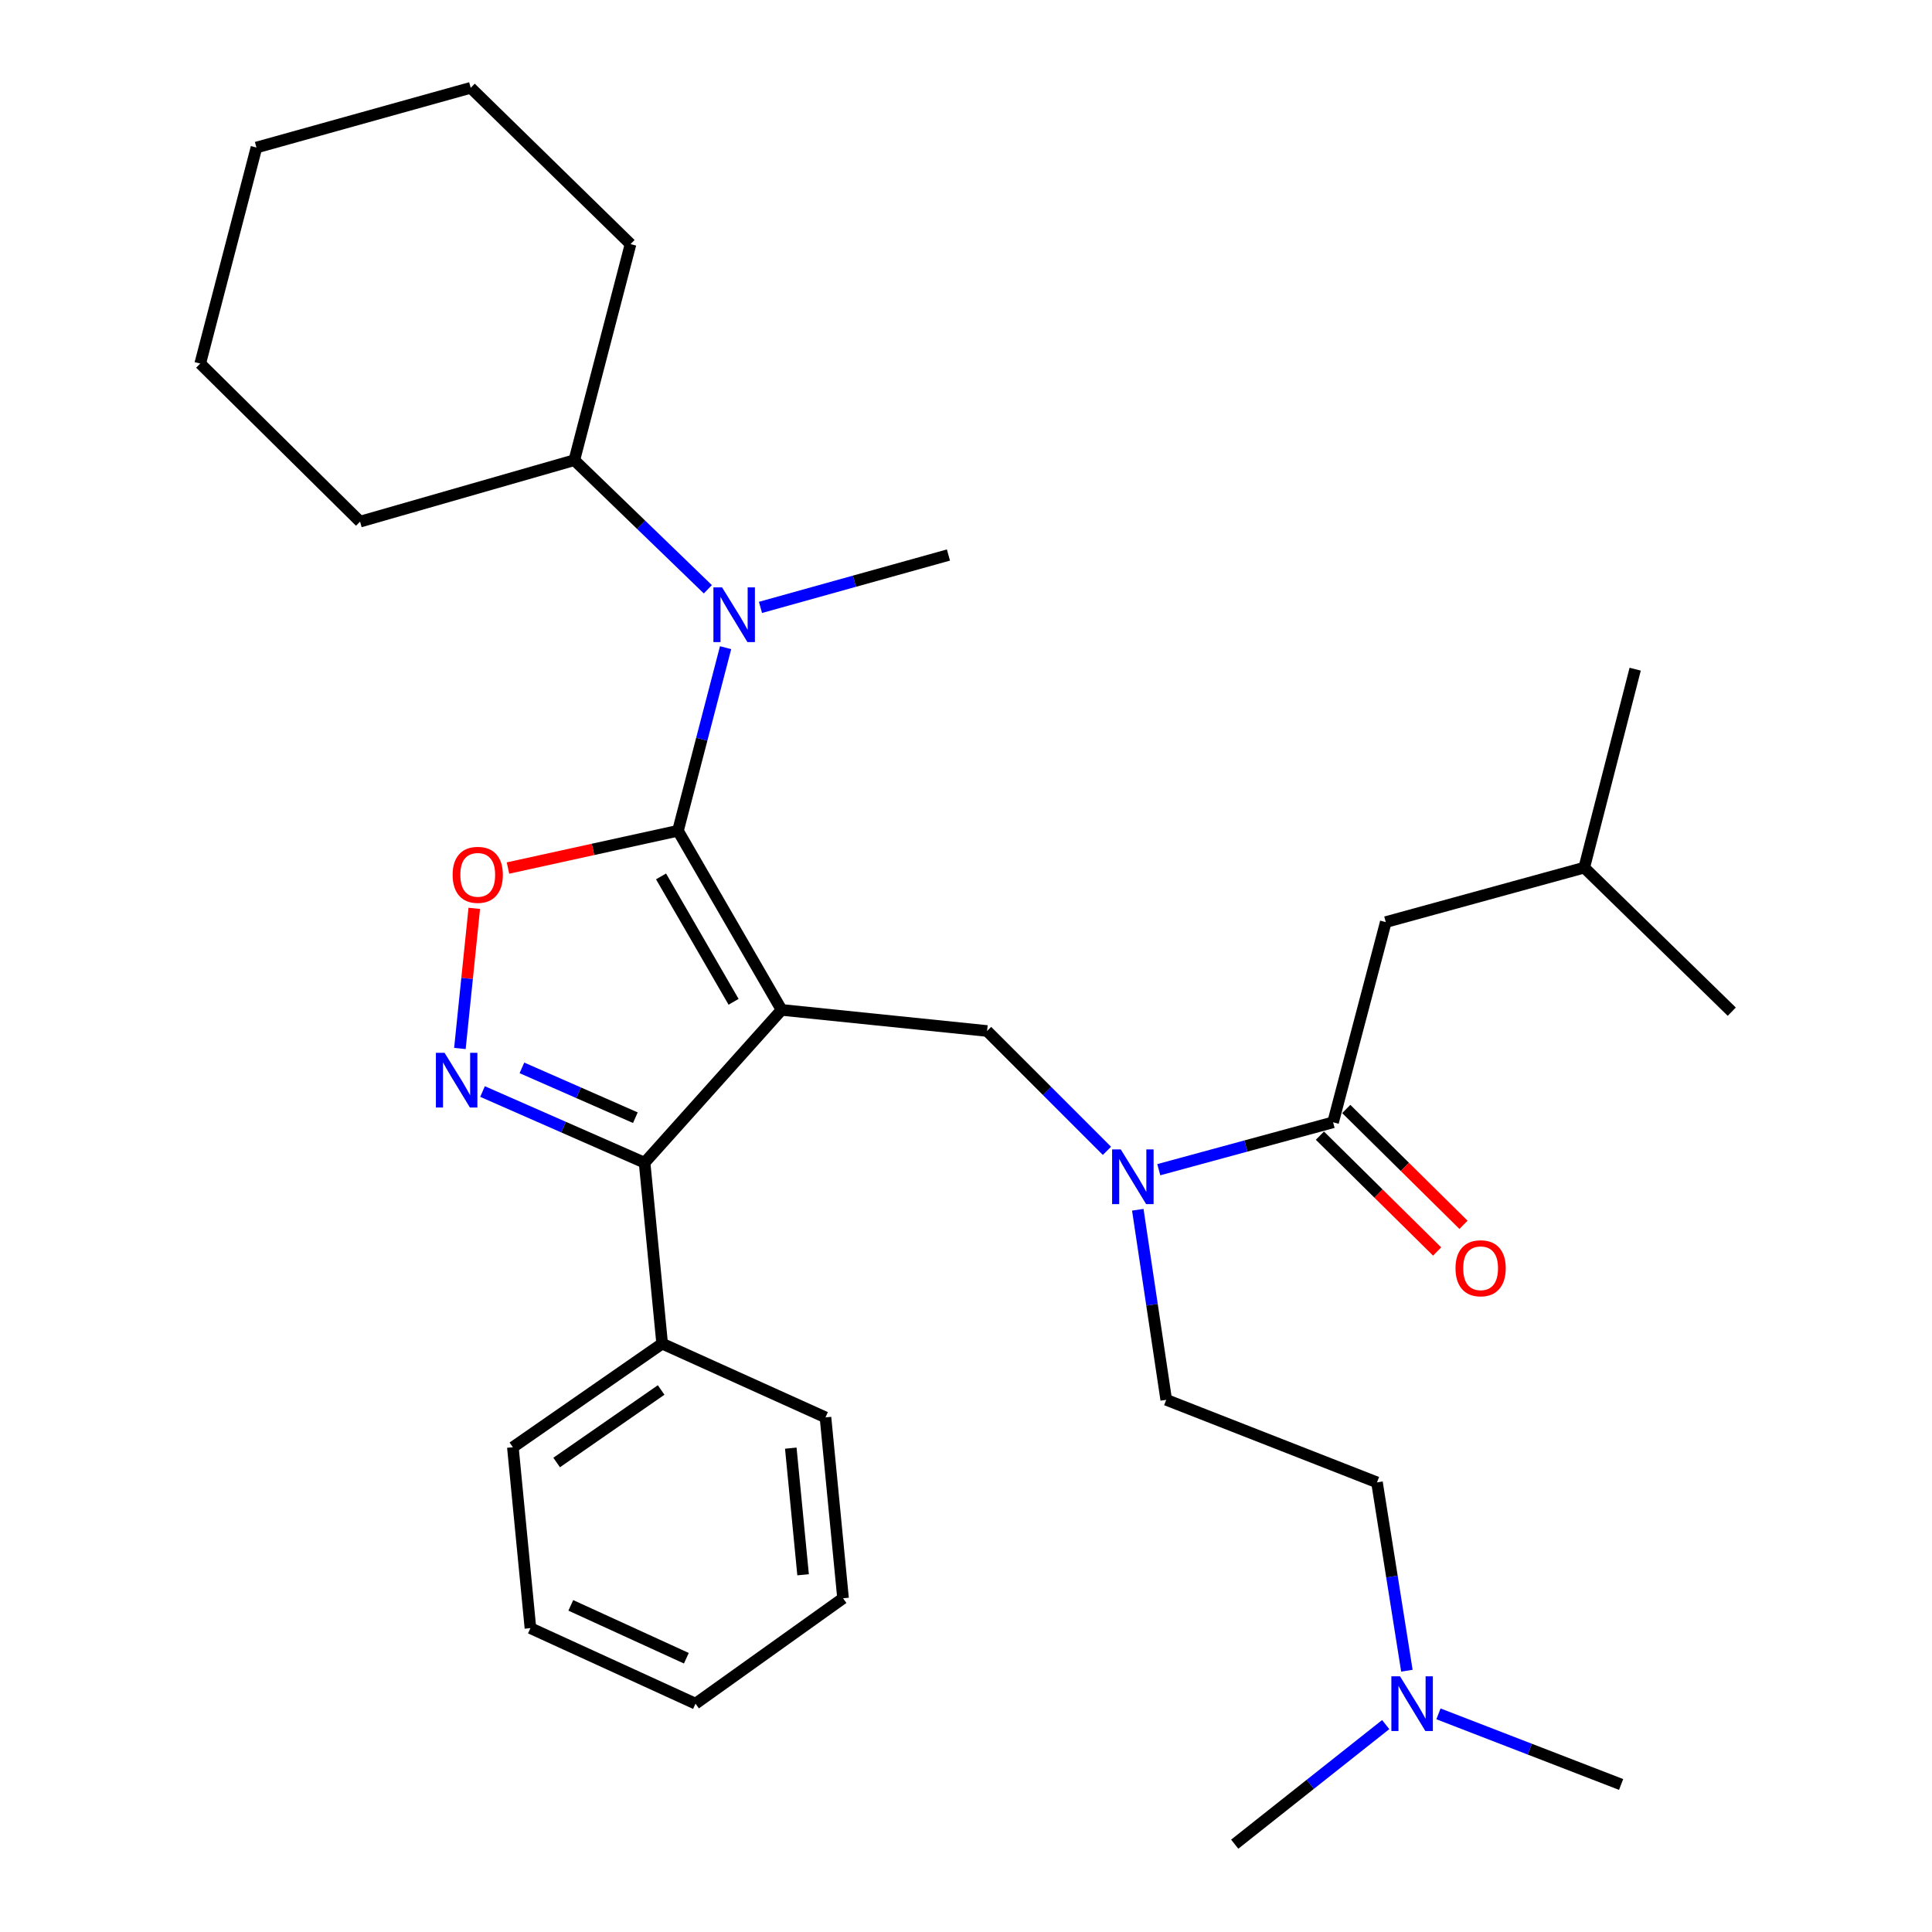 <?xml version='1.0' encoding='iso-8859-1'?>
<svg version='1.1' baseProfile='full'
              xmlns='http://www.w3.org/2000/svg'
                      xmlns:rdkit='http://www.rdkit.org/xml'
                      xmlns:xlink='http://www.w3.org/1999/xlink'
                  xml:space='preserve'
width='1000px' height='1000px' viewBox='0 0 1000 1000'>
<!-- END OF HEADER -->
<rect style='opacity:1.0;fill:#FFFFFF;stroke:none' width='1000' height='1000' x='0' y='0'> </rect>
<path class='bond-0' d='M 717.275,477.277 L 819.998,449.086' style='fill:none;fill-rule:evenodd;stroke:#000000;stroke-width:6px;stroke-linecap:butt;stroke-linejoin:miter;stroke-opacity:1' />
<path class='bond-1' d='M 717.275,477.277 L 690.001,580.905' style='fill:none;fill-rule:evenodd;stroke:#000000;stroke-width:6px;stroke-linecap:butt;stroke-linejoin:miter;stroke-opacity:1' />
<path class='bond-2' d='M 572.955,595.678 L 541.934,564.657' style='fill:none;fill-rule:evenodd;stroke:#0000FF;stroke-width:6px;stroke-linecap:butt;stroke-linejoin:miter;stroke-opacity:1' />
<path class='bond-2' d='M 541.934,564.657 L 510.914,533.637' style='fill:none;fill-rule:evenodd;stroke:#000000;stroke-width:6px;stroke-linecap:butt;stroke-linejoin:miter;stroke-opacity:1' />
<path class='bond-3' d='M 599.787,605.435 L 644.894,593.17' style='fill:none;fill-rule:evenodd;stroke:#0000FF;stroke-width:6px;stroke-linecap:butt;stroke-linejoin:miter;stroke-opacity:1' />
<path class='bond-3' d='M 644.894,593.17 L 690.001,580.905' style='fill:none;fill-rule:evenodd;stroke:#000000;stroke-width:6px;stroke-linecap:butt;stroke-linejoin:miter;stroke-opacity:1' />
<path class='bond-4' d='M 588.918,626.164 L 596.279,675.354' style='fill:none;fill-rule:evenodd;stroke:#0000FF;stroke-width:6px;stroke-linecap:butt;stroke-linejoin:miter;stroke-opacity:1' />
<path class='bond-4' d='M 596.279,675.354 L 603.639,724.544' style='fill:none;fill-rule:evenodd;stroke:#000000;stroke-width:6px;stroke-linecap:butt;stroke-linejoin:miter;stroke-opacity:1' />
<path class='bond-5' d='M 683.179,587.809 L 713.52,617.79' style='fill:none;fill-rule:evenodd;stroke:#000000;stroke-width:6px;stroke-linecap:butt;stroke-linejoin:miter;stroke-opacity:1' />
<path class='bond-5' d='M 713.52,617.79 L 743.86,647.771' style='fill:none;fill-rule:evenodd;stroke:#FF0000;stroke-width:6px;stroke-linecap:butt;stroke-linejoin:miter;stroke-opacity:1' />
<path class='bond-5' d='M 696.824,574.001 L 727.164,603.982' style='fill:none;fill-rule:evenodd;stroke:#000000;stroke-width:6px;stroke-linecap:butt;stroke-linejoin:miter;stroke-opacity:1' />
<path class='bond-5' d='M 727.164,603.982 L 757.505,633.963' style='fill:none;fill-rule:evenodd;stroke:#FF0000;stroke-width:6px;stroke-linecap:butt;stroke-linejoin:miter;stroke-opacity:1' />
<path class='bond-6' d='M 819.998,449.086 L 846.366,346.364' style='fill:none;fill-rule:evenodd;stroke:#000000;stroke-width:6px;stroke-linecap:butt;stroke-linejoin:miter;stroke-opacity:1' />
<path class='bond-7' d='M 819.998,449.086 L 896.363,523.64' style='fill:none;fill-rule:evenodd;stroke:#000000;stroke-width:6px;stroke-linecap:butt;stroke-linejoin:miter;stroke-opacity:1' />
<path class='bond-8' d='M 404.546,522.723 L 350.915,429.998' style='fill:none;fill-rule:evenodd;stroke:#000000;stroke-width:6px;stroke-linecap:butt;stroke-linejoin:miter;stroke-opacity:1' />
<path class='bond-8' d='M 379.698,518.533 L 342.156,453.626' style='fill:none;fill-rule:evenodd;stroke:#000000;stroke-width:6px;stroke-linecap:butt;stroke-linejoin:miter;stroke-opacity:1' />
<path class='bond-9' d='M 404.546,522.723 L 333.638,601.817' style='fill:none;fill-rule:evenodd;stroke:#000000;stroke-width:6px;stroke-linecap:butt;stroke-linejoin:miter;stroke-opacity:1' />
<path class='bond-10' d='M 404.546,522.723 L 510.914,533.637' style='fill:none;fill-rule:evenodd;stroke:#000000;stroke-width:6px;stroke-linecap:butt;stroke-linejoin:miter;stroke-opacity:1' />
<path class='bond-11' d='M 350.915,429.998 L 306.922,439.648' style='fill:none;fill-rule:evenodd;stroke:#000000;stroke-width:6px;stroke-linecap:butt;stroke-linejoin:miter;stroke-opacity:1' />
<path class='bond-11' d='M 306.922,439.648 L 262.928,449.298' style='fill:none;fill-rule:evenodd;stroke:#FF0000;stroke-width:6px;stroke-linecap:butt;stroke-linejoin:miter;stroke-opacity:1' />
<path class='bond-12' d='M 350.915,429.998 L 363.24,382.615' style='fill:none;fill-rule:evenodd;stroke:#000000;stroke-width:6px;stroke-linecap:butt;stroke-linejoin:miter;stroke-opacity:1' />
<path class='bond-12' d='M 363.24,382.615 L 375.566,335.232' style='fill:none;fill-rule:evenodd;stroke:#0000FF;stroke-width:6px;stroke-linecap:butt;stroke-linejoin:miter;stroke-opacity:1' />
<path class='bond-13' d='M 245.487,470.164 L 241.766,506.429' style='fill:none;fill-rule:evenodd;stroke:#FF0000;stroke-width:6px;stroke-linecap:butt;stroke-linejoin:miter;stroke-opacity:1' />
<path class='bond-13' d='M 241.766,506.429 L 238.044,542.694' style='fill:none;fill-rule:evenodd;stroke:#0000FF;stroke-width:6px;stroke-linecap:butt;stroke-linejoin:miter;stroke-opacity:1' />
<path class='bond-14' d='M 249.758,564.973 L 291.698,583.395' style='fill:none;fill-rule:evenodd;stroke:#0000FF;stroke-width:6px;stroke-linecap:butt;stroke-linejoin:miter;stroke-opacity:1' />
<path class='bond-14' d='M 291.698,583.395 L 333.638,601.817' style='fill:none;fill-rule:evenodd;stroke:#000000;stroke-width:6px;stroke-linecap:butt;stroke-linejoin:miter;stroke-opacity:1' />
<path class='bond-14' d='M 270.147,552.726 L 299.505,565.621' style='fill:none;fill-rule:evenodd;stroke:#0000FF;stroke-width:6px;stroke-linecap:butt;stroke-linejoin:miter;stroke-opacity:1' />
<path class='bond-14' d='M 299.505,565.621 L 328.863,578.517' style='fill:none;fill-rule:evenodd;stroke:#000000;stroke-width:6px;stroke-linecap:butt;stroke-linejoin:miter;stroke-opacity:1' />
<path class='bond-15' d='M 333.638,601.817 L 342.73,695.458' style='fill:none;fill-rule:evenodd;stroke:#000000;stroke-width:6px;stroke-linecap:butt;stroke-linejoin:miter;stroke-opacity:1' />
<path class='bond-16' d='M 728.199,864.755 L 720.462,816.014' style='fill:none;fill-rule:evenodd;stroke:#0000FF;stroke-width:6px;stroke-linecap:butt;stroke-linejoin:miter;stroke-opacity:1' />
<path class='bond-16' d='M 720.462,816.014 L 712.724,767.272' style='fill:none;fill-rule:evenodd;stroke:#000000;stroke-width:6px;stroke-linecap:butt;stroke-linejoin:miter;stroke-opacity:1' />
<path class='bond-17' d='M 744.547,887.088 L 791.817,905.362' style='fill:none;fill-rule:evenodd;stroke:#0000FF;stroke-width:6px;stroke-linecap:butt;stroke-linejoin:miter;stroke-opacity:1' />
<path class='bond-17' d='M 791.817,905.362 L 839.087,923.637' style='fill:none;fill-rule:evenodd;stroke:#000000;stroke-width:6px;stroke-linecap:butt;stroke-linejoin:miter;stroke-opacity:1' />
<path class='bond-18' d='M 717.239,892.642 L 678.163,923.593' style='fill:none;fill-rule:evenodd;stroke:#0000FF;stroke-width:6px;stroke-linecap:butt;stroke-linejoin:miter;stroke-opacity:1' />
<path class='bond-18' d='M 678.163,923.593 L 639.088,954.545' style='fill:none;fill-rule:evenodd;stroke:#000000;stroke-width:6px;stroke-linecap:butt;stroke-linejoin:miter;stroke-opacity:1' />
<path class='bond-19' d='M 712.724,767.272 L 603.639,724.544' style='fill:none;fill-rule:evenodd;stroke:#000000;stroke-width:6px;stroke-linecap:butt;stroke-linejoin:miter;stroke-opacity:1' />
<path class='bond-20' d='M 393.619,314.389 L 442.264,300.832' style='fill:none;fill-rule:evenodd;stroke:#0000FF;stroke-width:6px;stroke-linecap:butt;stroke-linejoin:miter;stroke-opacity:1' />
<path class='bond-20' d='M 442.264,300.832 L 490.909,287.276' style='fill:none;fill-rule:evenodd;stroke:#000000;stroke-width:6px;stroke-linecap:butt;stroke-linejoin:miter;stroke-opacity:1' />
<path class='bond-21' d='M 366.384,305.016 L 331.828,271.6' style='fill:none;fill-rule:evenodd;stroke:#0000FF;stroke-width:6px;stroke-linecap:butt;stroke-linejoin:miter;stroke-opacity:1' />
<path class='bond-21' d='M 331.828,271.6 L 297.273,238.184' style='fill:none;fill-rule:evenodd;stroke:#000000;stroke-width:6px;stroke-linecap:butt;stroke-linejoin:miter;stroke-opacity:1' />
<path class='bond-22' d='M 342.73,695.458 L 265.459,749.09' style='fill:none;fill-rule:evenodd;stroke:#000000;stroke-width:6px;stroke-linecap:butt;stroke-linejoin:miter;stroke-opacity:1' />
<path class='bond-22' d='M 342.207,719.45 L 288.118,756.992' style='fill:none;fill-rule:evenodd;stroke:#000000;stroke-width:6px;stroke-linecap:butt;stroke-linejoin:miter;stroke-opacity:1' />
<path class='bond-23' d='M 342.73,695.458 L 427.269,733.636' style='fill:none;fill-rule:evenodd;stroke:#000000;stroke-width:6px;stroke-linecap:butt;stroke-linejoin:miter;stroke-opacity:1' />
<path class='bond-24' d='M 265.459,749.09 L 274.55,842.721' style='fill:none;fill-rule:evenodd;stroke:#000000;stroke-width:6px;stroke-linecap:butt;stroke-linejoin:miter;stroke-opacity:1' />
<path class='bond-25' d='M 274.55,842.721 L 359.996,881.815' style='fill:none;fill-rule:evenodd;stroke:#000000;stroke-width:6px;stroke-linecap:butt;stroke-linejoin:miter;stroke-opacity:1' />
<path class='bond-25' d='M 295.443,830.933 L 355.255,858.298' style='fill:none;fill-rule:evenodd;stroke:#000000;stroke-width:6px;stroke-linecap:butt;stroke-linejoin:miter;stroke-opacity:1' />
<path class='bond-26' d='M 359.996,881.815 L 436.361,827.267' style='fill:none;fill-rule:evenodd;stroke:#000000;stroke-width:6px;stroke-linecap:butt;stroke-linejoin:miter;stroke-opacity:1' />
<path class='bond-27' d='M 436.361,827.267 L 427.269,733.636' style='fill:none;fill-rule:evenodd;stroke:#000000;stroke-width:6px;stroke-linecap:butt;stroke-linejoin:miter;stroke-opacity:1' />
<path class='bond-27' d='M 415.676,815.098 L 409.312,749.556' style='fill:none;fill-rule:evenodd;stroke:#000000;stroke-width:6px;stroke-linecap:butt;stroke-linejoin:miter;stroke-opacity:1' />
<path class='bond-28' d='M 297.273,238.184 L 326.369,126.36' style='fill:none;fill-rule:evenodd;stroke:#000000;stroke-width:6px;stroke-linecap:butt;stroke-linejoin:miter;stroke-opacity:1' />
<path class='bond-29' d='M 297.273,238.184 L 186.365,269.999' style='fill:none;fill-rule:evenodd;stroke:#000000;stroke-width:6px;stroke-linecap:butt;stroke-linejoin:miter;stroke-opacity:1' />
<path class='bond-30' d='M 326.369,126.36 L 243.641,45.455' style='fill:none;fill-rule:evenodd;stroke:#000000;stroke-width:6px;stroke-linecap:butt;stroke-linejoin:miter;stroke-opacity:1' />
<path class='bond-31' d='M 243.641,45.455 L 132.734,76.363' style='fill:none;fill-rule:evenodd;stroke:#000000;stroke-width:6px;stroke-linecap:butt;stroke-linejoin:miter;stroke-opacity:1' />
<path class='bond-32' d='M 132.734,76.363 L 103.637,188.188' style='fill:none;fill-rule:evenodd;stroke:#000000;stroke-width:6px;stroke-linecap:butt;stroke-linejoin:miter;stroke-opacity:1' />
<path class='bond-33' d='M 103.637,188.188 L 186.365,269.999' style='fill:none;fill-rule:evenodd;stroke:#000000;stroke-width:6px;stroke-linecap:butt;stroke-linejoin:miter;stroke-opacity:1' />
<path  class='atom-1' d='M 580.102 594.925
L 589.382 609.925
Q 590.302 611.405, 591.782 614.085
Q 593.262 616.765, 593.342 616.925
L 593.342 594.925
L 597.102 594.925
L 597.102 623.245
L 593.222 623.245
L 583.262 606.845
Q 582.102 604.925, 580.862 602.725
Q 579.662 600.525, 579.302 599.845
L 579.302 623.245
L 575.622 623.245
L 575.622 594.925
L 580.102 594.925
' fill='#0000FF'/>
<path  class='atom-3' d='M 753.367 656.445
Q 753.367 649.645, 756.727 645.845
Q 760.087 642.045, 766.367 642.045
Q 772.647 642.045, 776.007 645.845
Q 779.367 649.645, 779.367 656.445
Q 779.367 663.325, 775.967 667.245
Q 772.567 671.125, 766.367 671.125
Q 760.127 671.125, 756.727 667.245
Q 753.367 663.365, 753.367 656.445
M 766.367 667.925
Q 770.687 667.925, 773.007 665.045
Q 775.367 662.125, 775.367 656.445
Q 775.367 650.885, 773.007 648.085
Q 770.687 645.245, 766.367 645.245
Q 762.047 645.245, 759.687 648.045
Q 757.367 650.845, 757.367 656.445
Q 757.367 662.165, 759.687 665.045
Q 762.047 667.925, 766.367 667.925
' fill='#FF0000'/>
<path  class='atom-8' d='M 234.276 452.812
Q 234.276 446.012, 237.636 442.212
Q 240.996 438.412, 247.276 438.412
Q 253.556 438.412, 256.916 442.212
Q 260.276 446.012, 260.276 452.812
Q 260.276 459.692, 256.876 463.612
Q 253.476 467.492, 247.276 467.492
Q 241.036 467.492, 237.636 463.612
Q 234.276 459.732, 234.276 452.812
M 247.276 464.292
Q 251.596 464.292, 253.916 461.412
Q 256.276 458.492, 256.276 452.812
Q 256.276 447.252, 253.916 444.452
Q 251.596 441.612, 247.276 441.612
Q 242.956 441.612, 240.596 444.412
Q 238.276 447.212, 238.276 452.812
Q 238.276 458.532, 240.596 461.412
Q 242.956 464.292, 247.276 464.292
' fill='#FF0000'/>
<path  class='atom-9' d='M 230.102 544.928
L 239.382 559.928
Q 240.302 561.408, 241.782 564.088
Q 243.262 566.768, 243.342 566.928
L 243.342 544.928
L 247.102 544.928
L 247.102 573.248
L 243.222 573.248
L 233.262 556.848
Q 232.102 554.928, 230.862 552.728
Q 229.662 550.528, 229.302 549.848
L 229.302 573.248
L 225.622 573.248
L 225.622 544.928
L 230.102 544.928
' fill='#0000FF'/>
<path  class='atom-11' d='M 724.647 867.655
L 733.927 882.655
Q 734.847 884.135, 736.327 886.815
Q 737.807 889.495, 737.887 889.655
L 737.887 867.655
L 741.647 867.655
L 741.647 895.975
L 737.767 895.975
L 727.807 879.575
Q 726.647 877.655, 725.407 875.455
Q 724.207 873.255, 723.847 872.575
L 723.847 895.975
L 720.167 895.975
L 720.167 867.655
L 724.647 867.655
' fill='#0000FF'/>
<path  class='atom-15' d='M 373.741 304.024
L 383.021 319.024
Q 383.941 320.504, 385.421 323.184
Q 386.901 325.864, 386.981 326.024
L 386.981 304.024
L 390.741 304.024
L 390.741 332.344
L 386.861 332.344
L 376.901 315.944
Q 375.741 314.024, 374.501 311.824
Q 373.301 309.624, 372.941 308.944
L 372.941 332.344
L 369.261 332.344
L 369.261 304.024
L 373.741 304.024
' fill='#0000FF'/>
</svg>
